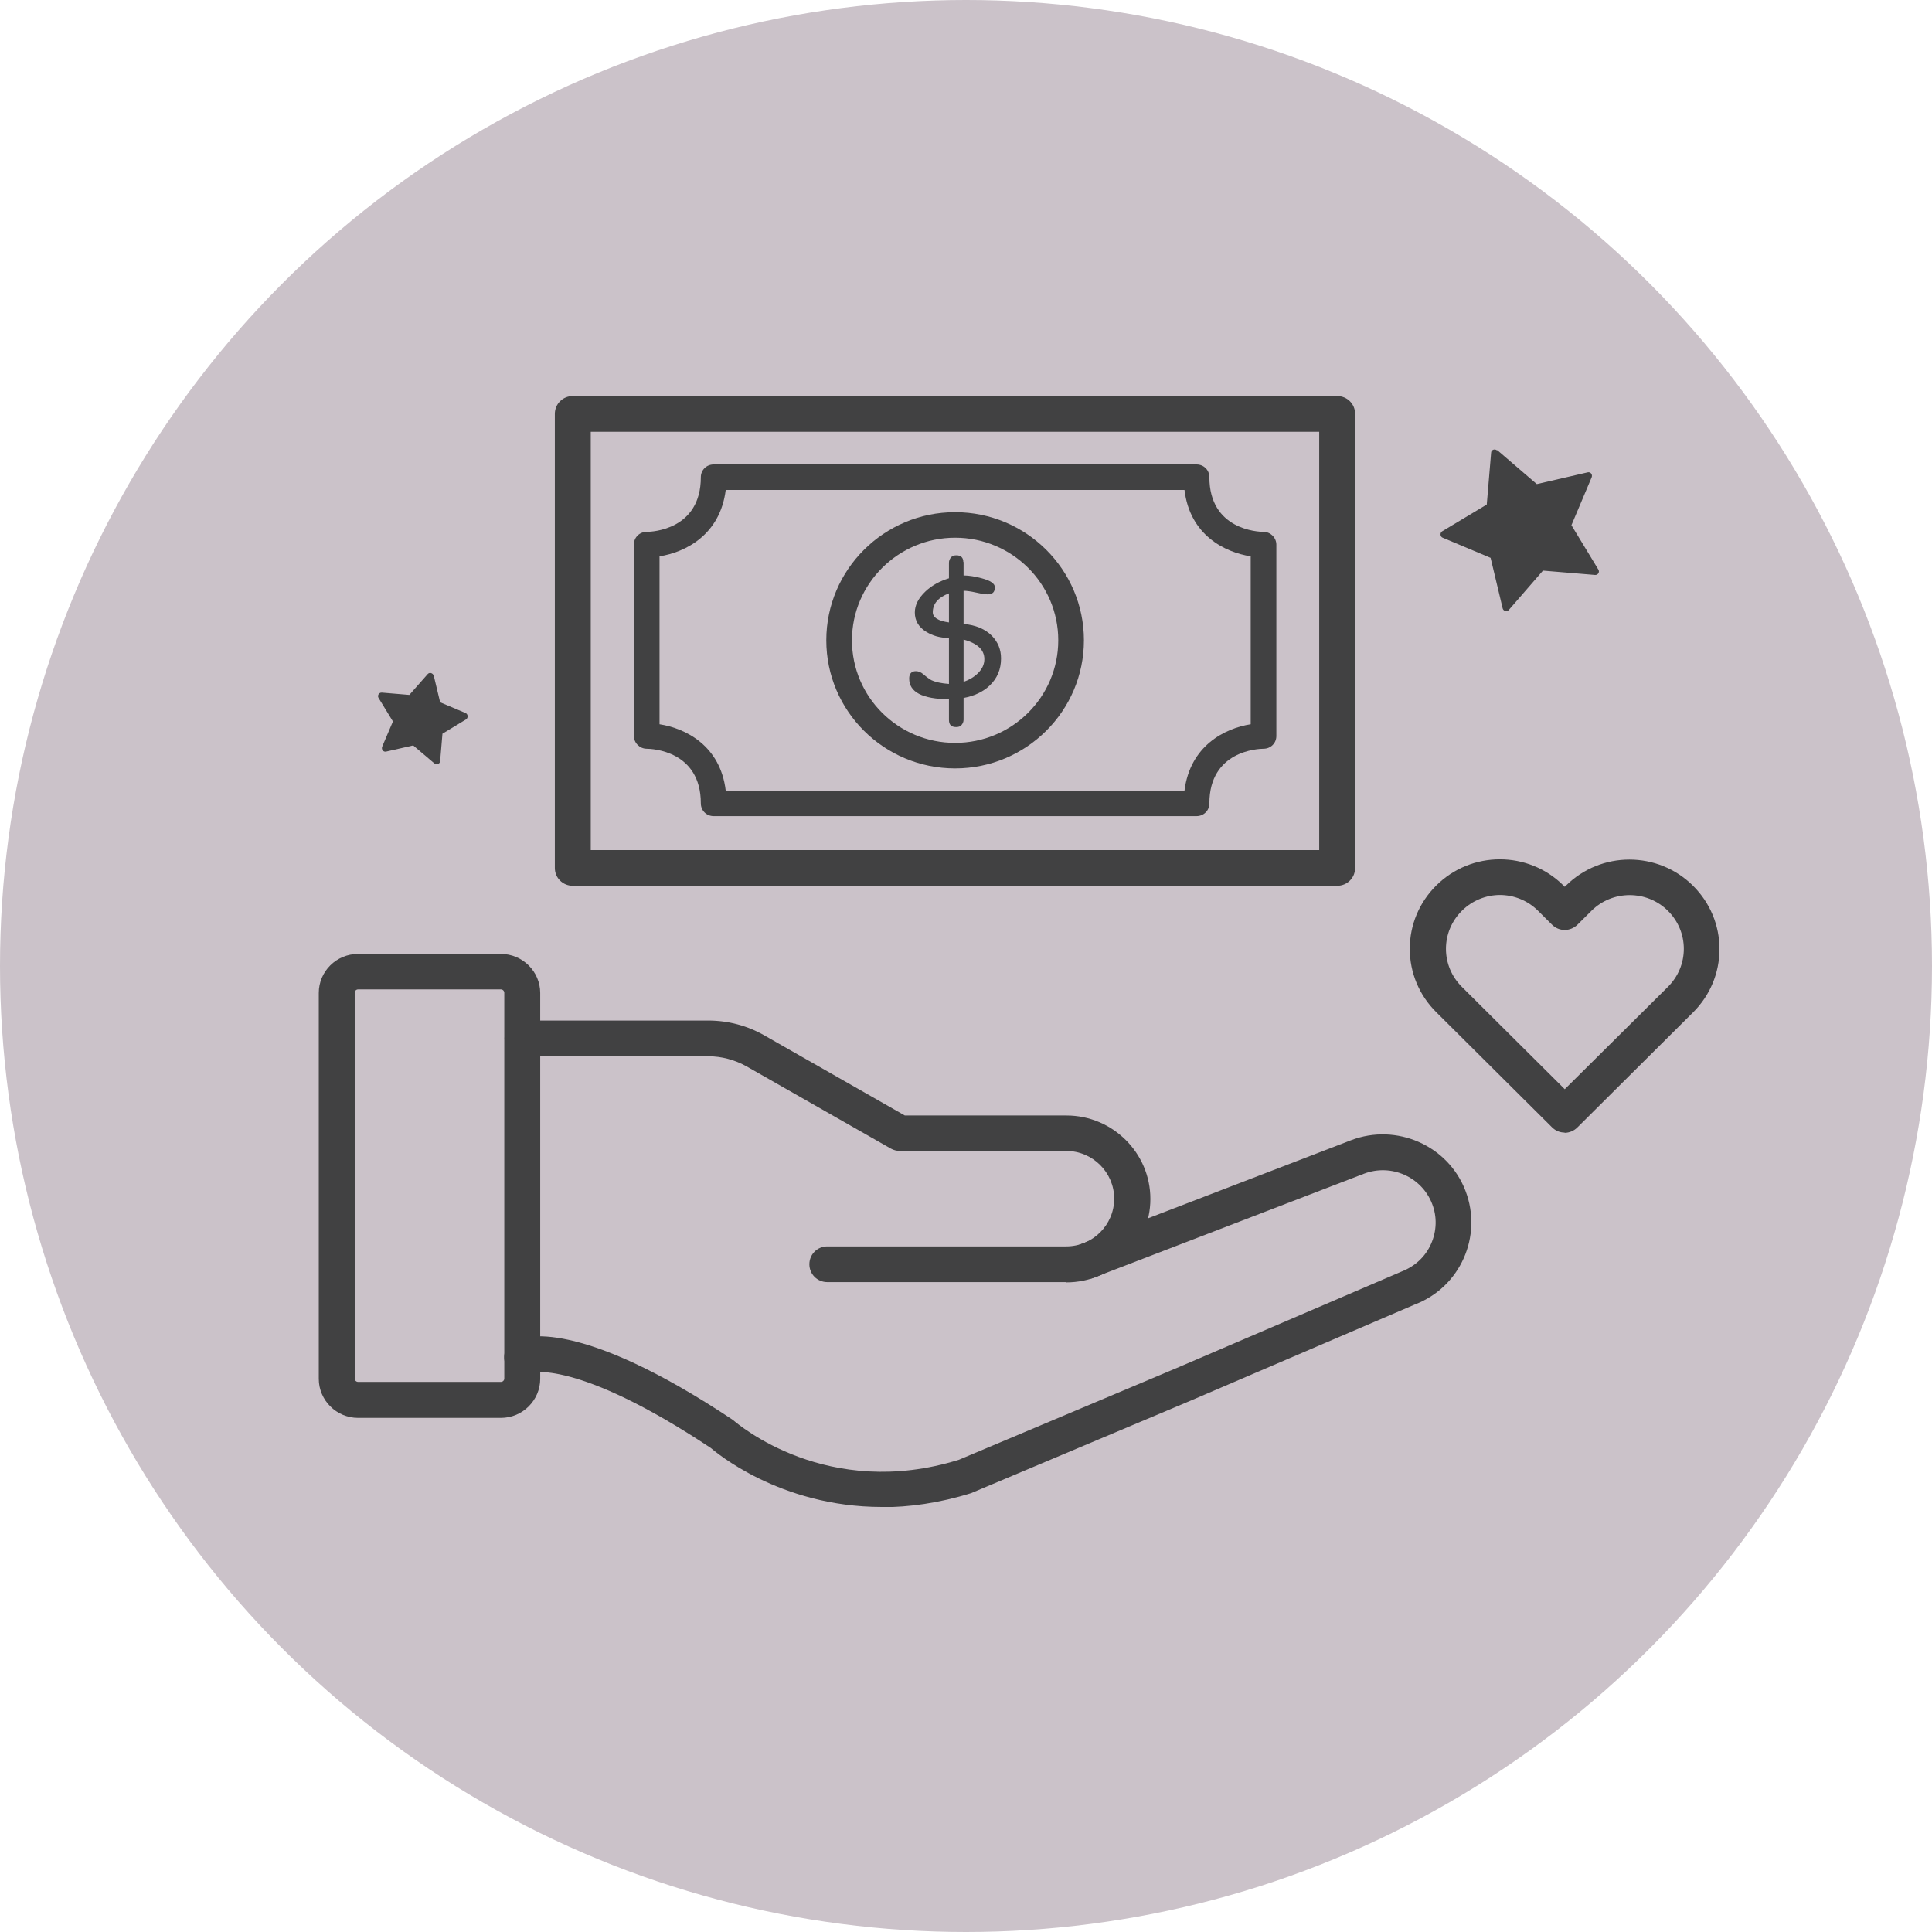 <svg width="200" height="200" viewBox="0 0 200 200" fill="none" xmlns="http://www.w3.org/2000/svg">
<circle cx="100" cy="100" r="100" fill="#CBC2C9"/>
<g clip-path="url(#clip0_1503_174)">
<path d="M44.9 69.928L45.564 72.702L48.193 73.812C48.459 73.918 48.485 74.314 48.246 74.472L45.803 75.952L45.564 78.779C45.564 79.069 45.192 79.228 44.953 79.016L42.775 77.167L39.986 77.801C39.694 77.88 39.455 77.59 39.561 77.299L40.676 74.684L39.189 72.253C39.029 71.989 39.242 71.672 39.534 71.698L42.376 71.936L44.262 69.796C44.448 69.558 44.82 69.664 44.9 69.955V69.928Z" fill="#414142"/>
<path d="M154.998 46.601L159.088 50.114L164.347 48.899C164.639 48.82 164.879 49.111 164.772 49.401L162.674 54.368L165.463 58.965C165.622 59.229 165.41 59.546 165.118 59.519L159.726 59.07L156.193 63.139C156.007 63.377 155.635 63.271 155.555 62.98L154.307 57.749L149.34 55.662C149.074 55.557 149.048 55.16 149.287 55.002L153.909 52.228L154.36 46.865C154.36 46.574 154.732 46.416 154.971 46.627L154.998 46.601Z" fill="#414142"/>
<path d="M51.859 146.78H37.064C34.833 146.78 33 144.957 33 142.738V102.793C33 100.547 34.833 98.751 37.064 98.751H51.859C54.09 98.751 55.923 100.574 55.923 102.793V142.738C55.923 144.957 54.09 146.78 51.859 146.78ZM37.064 102.423C36.878 102.423 36.719 102.582 36.719 102.767V142.711C36.719 142.896 36.878 143.055 37.064 143.055H51.859C52.045 143.055 52.204 142.896 52.204 142.711V102.767C52.204 102.582 52.045 102.423 51.859 102.423H37.064Z" fill="#414142"/>
<path d="M110.374 132.725H85.645C84.609 132.725 83.786 131.906 83.786 130.876C83.786 129.846 84.609 129.027 85.645 129.027H110.374C113.11 129.027 115.341 126.808 115.341 124.086C115.341 121.365 113.11 119.146 110.374 119.146H93.162C92.843 119.146 92.525 119.067 92.233 118.908L77.305 110.402C76.083 109.715 74.702 109.345 73.321 109.345H54.09C53.054 109.345 52.231 108.526 52.231 107.496C52.231 106.465 53.054 105.646 54.09 105.646H73.321C75.366 105.646 77.385 106.175 79.164 107.205L93.667 115.474H110.401C115.182 115.474 119.086 119.357 119.086 124.113C119.086 128.868 115.182 132.752 110.401 132.752L110.374 132.725Z" fill="#414142"/>
<path d="M91.276 156C80.652 156 73.931 150.188 73.586 149.897C59.588 140.598 54.86 142.104 54.834 142.13C53.931 142.579 52.842 142.21 52.39 141.311C51.912 140.413 52.337 139.251 53.24 138.802C54.223 138.3 59.88 136.345 75.871 146.991C76.455 147.493 85.672 155.34 99.271 151.113L121.849 141.602L145.064 131.642C146.498 131.087 147.56 130.083 148.145 128.762C148.729 127.442 148.782 125.962 148.251 124.615C147.162 121.814 144.001 120.441 141.212 121.497L113.19 132.276C112.233 132.646 111.144 132.17 110.772 131.219C110.401 130.268 110.879 129.185 111.835 128.815L139.857 118.037C144.559 116.24 149.898 118.565 151.704 123.267C153.51 127.97 151.173 133.254 146.445 135.05L123.283 144.983L100.52 154.573C97.2 155.604 94.092 156.026 91.25 156.026L91.276 156Z" fill="#414142"/>
<path d="M138.423 91.697H59.296C58.26 91.697 57.437 90.878 57.437 89.848V42.849C57.437 41.819 58.26 41 59.296 41H138.423C139.459 41 140.282 41.819 140.282 42.849V89.848C140.282 90.878 139.459 91.697 138.423 91.697ZM61.155 87.999H136.564V44.699H61.155V87.999Z" fill="#414142"/>
<path d="M123.867 84.485H73.878C73.135 84.485 72.55 83.904 72.55 83.164C72.55 77.722 67.504 77.51 66.946 77.51C66.229 77.51 65.618 76.903 65.618 76.189V56.376C65.618 55.636 66.202 55.055 66.946 55.055C67.504 55.055 72.55 54.843 72.55 49.401C72.55 48.661 73.135 48.08 73.878 48.08H123.867C124.611 48.08 125.195 48.661 125.195 49.401C125.195 54.843 130.242 55.055 130.8 55.055C131.517 55.055 132.128 55.662 132.128 56.376V76.189C132.128 76.929 131.544 77.51 130.8 77.51C130.242 77.51 125.195 77.722 125.195 83.164C125.195 83.904 124.611 84.485 123.867 84.485ZM75.127 81.843H122.619C123.203 77.194 126.789 75.397 129.472 74.974V57.591C126.763 57.168 123.177 55.372 122.619 50.722H75.127C74.542 55.372 70.957 57.168 68.274 57.591V74.974C70.983 75.397 74.569 77.194 75.127 81.843Z" fill="#414142"/>
<path d="M98.873 79.545C91.515 79.545 85.539 73.6 85.539 66.283C85.539 58.965 91.515 53.02 98.873 53.02C106.23 53.02 112.207 58.965 112.207 66.283C112.207 73.6 106.23 79.545 98.873 79.545ZM98.873 55.662C93.003 55.662 88.195 60.418 88.195 66.283C88.195 72.147 92.976 76.903 98.873 76.903C104.77 76.903 109.551 72.147 109.551 66.283C109.551 60.418 104.77 55.662 98.873 55.662Z" fill="#414142"/>
<path d="M99.749 58.146V59.572H99.776C100.307 59.572 100.945 59.678 101.635 59.863C102.538 60.101 102.99 60.418 102.99 60.788C102.99 61.289 102.751 61.527 102.246 61.527C102.034 61.527 101.635 61.474 101.051 61.342C100.467 61.21 100.042 61.157 99.749 61.157V64.592C100.998 64.697 101.981 65.12 102.671 65.807C103.309 66.468 103.627 67.234 103.627 68.158C103.627 69.294 103.229 70.219 102.459 70.959C101.768 71.619 100.865 72.042 99.749 72.253V74.499C99.749 74.71 99.67 74.895 99.537 75.053C99.404 75.212 99.218 75.265 98.979 75.265C98.475 75.265 98.235 75.027 98.235 74.525V72.385C95.473 72.359 94.118 71.645 94.118 70.245C94.118 69.743 94.357 69.479 94.809 69.479C95.075 69.479 95.34 69.585 95.579 69.796C95.951 70.113 96.217 70.298 96.403 70.404C96.854 70.615 97.465 70.747 98.235 70.8V66.045H98.156C97.279 66.018 96.535 65.807 95.898 65.411C95.101 64.935 94.703 64.248 94.703 63.403C94.703 62.637 95.075 61.923 95.792 61.237C96.456 60.603 97.279 60.153 98.235 59.863V58.251C98.235 58.04 98.315 57.855 98.448 57.697C98.581 57.538 98.793 57.485 99.006 57.485C99.484 57.485 99.723 57.723 99.723 58.199L99.749 58.146ZM98.235 64.433V61.422C97.12 61.844 96.562 62.505 96.562 63.377C96.562 63.931 97.12 64.275 98.235 64.433ZM99.749 66.23V70.589C100.334 70.377 100.838 70.087 101.237 69.691C101.688 69.241 101.901 68.766 101.901 68.237C101.901 67.26 101.184 66.6 99.749 66.203V66.23Z" fill="#414142"/>
<path d="M161.983 117.244C161.479 117.244 161.027 117.059 160.655 116.689L148.676 104.774C146.923 103.031 145.94 100.706 145.94 98.223C145.94 95.739 146.923 93.414 148.676 91.671C152.315 88.052 158.212 88.052 161.851 91.671L161.983 91.803L162.09 91.697C165.729 88.078 171.625 88.078 175.264 91.697C177.017 93.441 178 95.766 178 98.249C178 100.732 177.017 103.057 175.264 104.801L163.285 116.716C162.94 117.059 162.461 117.27 161.957 117.27L161.983 117.244ZM155.29 92.648C153.855 92.648 152.421 93.203 151.332 94.286C150.27 95.343 149.685 96.743 149.685 98.223C149.685 99.702 150.27 101.102 151.332 102.159L161.983 112.753L172.661 102.159C173.724 101.102 174.308 99.702 174.308 98.223C174.308 96.743 173.724 95.343 172.661 94.286C170.483 92.12 166.924 92.12 164.746 94.286L163.311 95.713C162.966 96.056 162.488 96.268 161.983 96.268C161.479 96.268 161.027 96.083 160.655 95.713L159.221 94.286C158.132 93.203 156.698 92.648 155.263 92.648H155.29Z" fill="#414142"/>
</g>
<defs>
<clipPath id="clip0_1503_174">
<rect width="145" height="115" fill="white" transform="translate(33 41)"/>
</clipPath>
</defs>
</svg>
